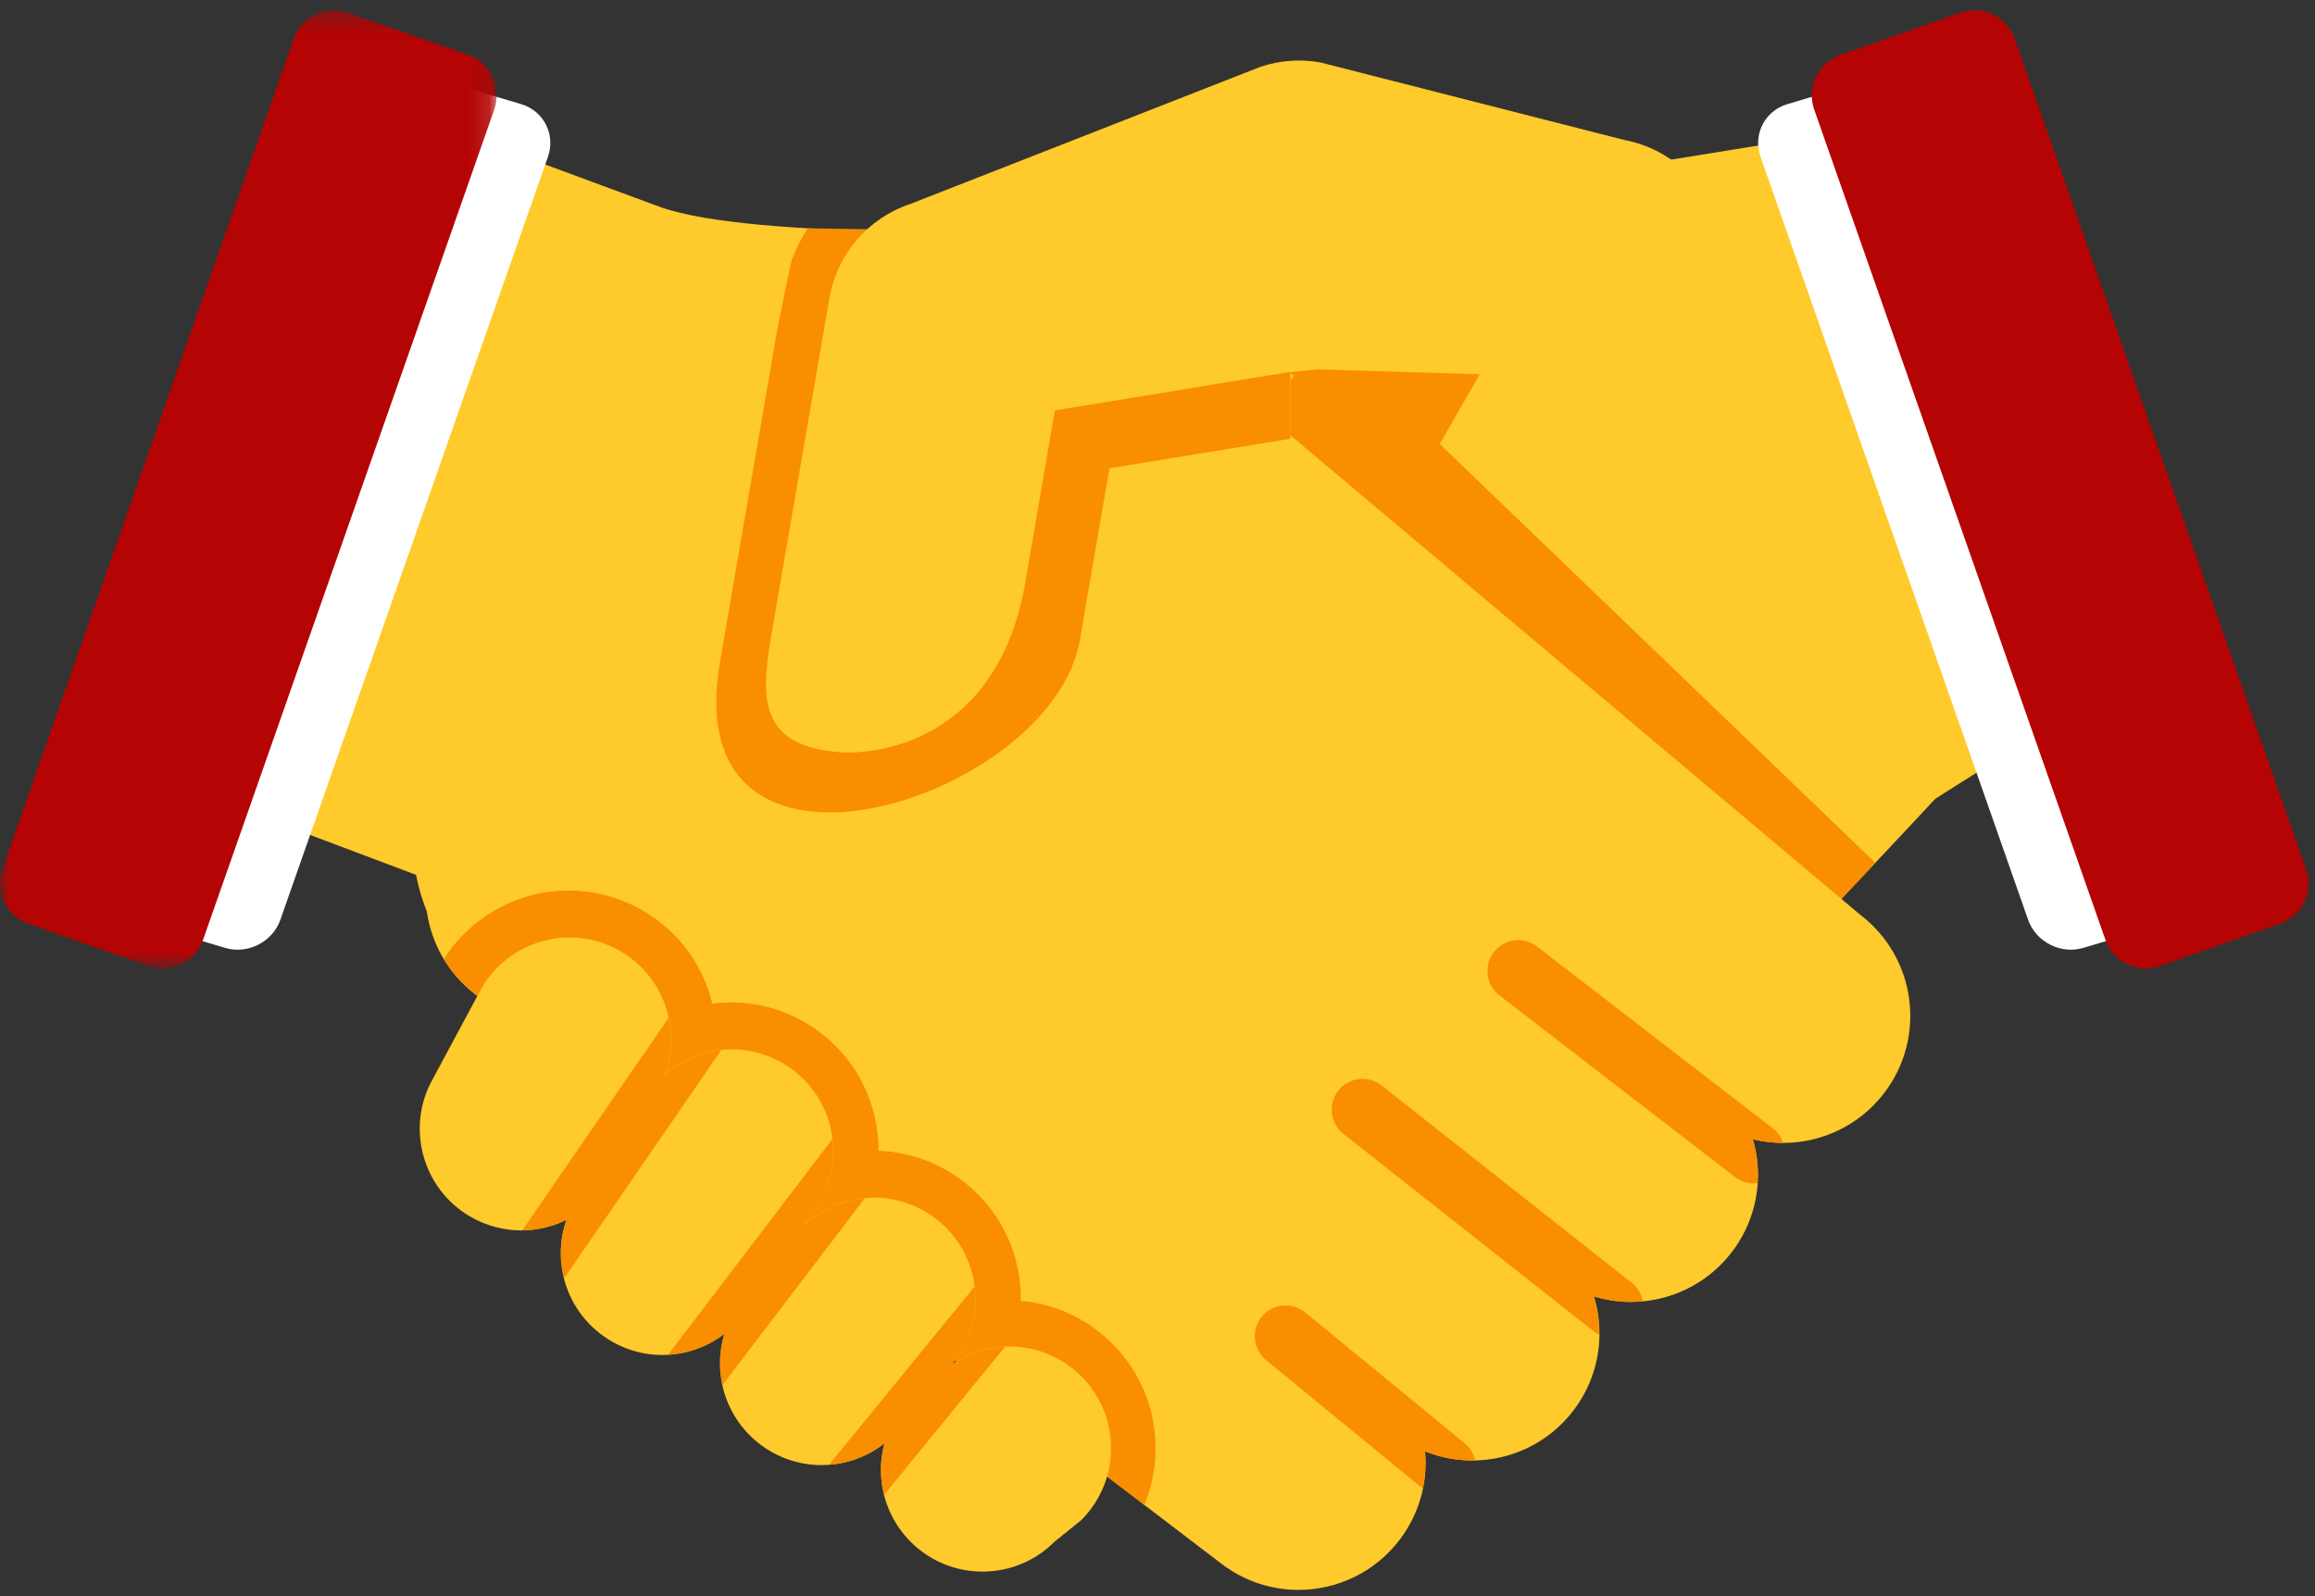 <svg xmlns="http://www.w3.org/2000/svg" xmlns:xlink="http://www.w3.org/1999/xlink" width="116" height="80" viewBox="0 0 116 80">
    <rect x="0" y="0" width="116" height="80" fill="#333333" stroke="none"/>
    <defs>
        <path id="prefix__a" d="M0 0.312L24.888 0.312 24.888 48.323 0 48.323z"/>
    </defs>
    <g fill="none" fill-rule="evenodd">
        <path fill="#FFCA2B" d="M97.737 39.194c-.849 1.061-33.732 35.743-33.732 35.743L24.23 42.242 36.85 13.43l38.589-1.365 10.881-.516 11.417 27.645z"/>
        <path fill="#F98E00" d="M57.18 25.587c1.393-3.605 9.534-6.835 7.213-6.904-.096-.003 10.415-1.079 10.415-1.079l-2.666 4.65L93.97 43.244l-1.701 1.812L57.18 25.587z"/>
        <path fill="#FFCA2B" d="M65.066 79.688c-1.346 0-2.703-.425-3.855-1.305L23.828 49.847c-2.795-2.133-3.332-6.13-1.2-8.926 2.132-2.796 6.126-3.334 8.92-1.2L68.93 68.255c2.795 2.133 3.332 6.13 1.2 8.926-1.252 1.643-3.147 2.506-5.064 2.506"/>
        <path fill="#FFCA2B" d="M73.778 73.202c-1.346 0-2.703-.425-3.856-1.306L32.54 43.361c-2.795-2.133-3.332-6.13-1.2-8.926 2.132-2.796 6.125-3.334 8.92-1.201L77.642 61.77c2.795 2.133 3.332 6.13 1.2 8.926-1.252 1.643-3.147 2.506-5.064 2.506"/>
        <path fill="#FFCA2B" d="M81.72 65.254c-1.346 0-2.702-.425-3.855-1.305L40.483 35.413c-2.795-2.133-3.332-6.13-1.2-8.926 2.131-2.796 6.125-3.334 8.92-1.2l37.382 28.535c2.795 2.133 3.332 6.13 1.2 8.926-1.253 1.643-3.148 2.506-5.065 2.506"/>
        <path fill="#FFCA2B" d="M89.352 57.285c-1.346 0-2.703-.425-3.855-1.305L48.114 27.444c-2.795-2.133-3.332-6.13-1.2-8.926 2.132-2.797 6.126-3.334 8.92-1.2l8.825-2.402v6.9l28.557 24.037c2.795 2.133 3.333 6.13 1.2 8.926-1.252 1.643-3.147 2.506-5.064 2.506"/>
        <path fill="#FFCA2B" d="M55.255 65.254l.78-.987-.164-2.015 1.77-.018L62.569 56l-.302-2.29 2.14-.035 5.01-6.34-.556-2.506 2.714-.225 2.826-3.576-21.638-29.48s-14.914.523-19.69-1.175c-5.193-1.845-17.76 31.31-10.136 37.482 7.624 6.17 32.32 17.399 32.32 17.399"/>
        <path fill="#F98E00" d="M51.148 65.2c.04-2.29-.963-4.451-2.777-5.904-1.237-.99-2.77-1.559-4.347-1.618 0-.455-.04-.91-.124-1.363-.357-1.948-1.451-3.64-3.08-4.763-1.24-.856-2.69-1.308-4.193-1.308-.313 0-.626.019-.936.058-.468-1.966-1.714-3.642-3.503-4.674-1.125-.65-2.403-.993-3.697-.993-2.533 0-4.897 1.31-6.25 3.435.401.669.93 1.276 1.587 1.777L57.34 75.43c.369-.89.562-1.852.562-2.845 0-1.982-.77-3.843-2.167-5.241-1.244-1.246-2.854-1.993-4.587-2.142M64.66 21.973v-6.9l-2.733.743v-.743l-1.991.542v-4.904l-6.589 1.793-.586-.798h-.787l-.57-.082-10.936-.182s-.78 1.223-.899 2.037c0 0-.597 2.9-.657 3.25l-2.819 16.355c-2.35 13.101 16.643 7.026 18.014-.995l1.485-8.616 9.084-1.486-.016-.014z"/>
        <path fill="#FFCA2B" d="M42.078 37.701c-4.368-.325-3.904-3.117-3.336-6.41l2.819-16.354c.379-2.2 1.939-4.013 4.057-4.715L63.183 3.34c.967-.32 2-.391 3.002-.205l15.19 3.877c3.283.61 5.451 3.766 4.843 7.052-.608 3.285-3.762 5.455-7.046 4.846L65.51 18.5 52.86 20.57l-1.485 8.616c-1.372 8.021-7.491 8.65-9.297 8.516M33.188 67.913c-.997 0-2.004-.293-2.886-.902-2.316-1.597-2.898-4.77-1.301-7.086l3.47-5.127c1.597-2.316 4.768-2.899 7.082-1.301 2.315 1.597 2.898 4.77 1.302 7.086l-3.472 5.127c-.987 1.433-2.578 2.203-4.195 2.203"/>
        <path fill="#FFCA2B" d="M41.166 73.432c-1.116 0-2.239-.365-3.178-1.117-2.195-1.758-2.551-4.964-.795-7.161l2.623-3.216c1.756-2.197 4.96-2.553 7.156-.795 2.196 1.758 2.552 4.964.795 7.161l-2.622 3.216c-1.006 1.257-2.486 1.912-3.98 1.912"/>
        <path fill="#FFCA2B" d="M49.233 78.771c-1.303 0-2.606-.497-3.6-1.492-1.988-1.99-1.988-5.216 0-7.205l1.35-1.093c1.988-1.99 5.212-1.99 7.2 0 1.988 1.99 1.988 5.216 0 7.205l-1.35 1.093c-.994.995-2.297 1.492-3.6 1.492M26.12 61.67c-.864 0-1.738-.22-2.54-.682-2.435-1.407-3.27-4.522-1.866-6.96l2.41-4.489c1.406-2.438 4.52-3.273 6.955-1.867 2.436 1.406 3.271 4.522 1.866 6.96l-2.41 4.489c-.943 1.635-2.655 2.55-4.415 2.55"/>
        <path fill="#F98E00" d="M33.296 53.875c.352-.935.408-1.927.208-2.862l-7.332 10.654c.773-.009 1.532-.199 2.223-.543-.34.963-.373 1.99-.13 2.951L36.14 52.63c-1.038.11-2.038.532-2.845 1.245M40.267 61.45l.588-.867c.733-1.064 1.001-2.308.858-3.498L33.476 67.9c1.017-.058 2.006-.423 2.83-1.063-.259.842-.279 1.727-.098 2.573l7.126-9.355c-1.124.103-2.212.572-3.067 1.395M47.697 68.39l.07-.086c.896-1.121 1.24-2.504 1.072-3.824l-7.298 8.936c.998-.073 1.972-.439 2.784-1.081-.23.846-.238 1.739-.026 2.588L50.36 67.5c-.935.041-1.861.334-2.664.89M88.824 56.548L77.02 47.443c-.675-.52-1.645-.395-2.165.28-.52.677-.395 1.647.28 2.167l11.804 9.105c.28.217.612.321.941.321.064 0 .127-.013.191-.021.045-.74-.037-1.484-.244-2.196.5.124 1.01.185 1.52.186-.094-.283-.27-.542-.523-.737M80.132 66.897c.005-.651-.079-1.3-.269-1.925.607.187 1.233.282 1.857.282.2 0 .4-.014.6-.033-.068-.352-.251-.682-.554-.921L69.23 54.406c-.67-.528-1.641-.414-2.169.256-.528.67-.413 1.642.257 2.17l12.537 9.894c.088.07.182.124.278.17M73.911 73.195c-.072-.327-.244-.634-.522-.862l-7.992-6.554c-.658-.54-1.631-.445-2.172.216-.54.66-.444 1.633.216 2.174l7.854 6.442c.126-.62.164-1.251.106-1.874.766.31 1.572.465 2.377.465.045 0 .088-.006.133-.007"/>
        <path fill="#FFCA2B" d="M82.319 8.229L91.942 6.674 103.193 36.101 96.974 40.034zM33.072 10.373L24.52 7.21 11.662 40.389 21.705 44.172z"/>
        <path fill="#FFF" d="M101.623 46.097c.39 1.113 1.634 1.749 2.764 1.413l8.31-2.475c1.13-.336 1.736-1.522 1.345-2.634L100.633 4.157c-.39-1.113-1.633-1.749-2.763-1.412L89.559 5.22c-1.13.337-1.735 1.522-1.345 2.635l13.41 38.243z"/>
        <path fill="#B50404" d="M105.497 47.1c.39 1.113 1.62 1.704 2.732 1.313l6.01-2.11c1.113-.391 1.704-1.621 1.313-2.734L100.96 1.957C100.57.844 99.341.253 98.23.643l-6.012 2.111c-1.112.39-1.703 1.62-1.313 2.734L105.497 47.1z"/>
        <path fill="#FFF" d="M14.05 46.097c-.39 1.113-1.634 1.749-2.764 1.413l-8.31-2.475c-1.13-.336-1.735-1.522-1.345-2.634L15.04 4.157c.39-1.113 1.633-1.749 2.763-1.412l8.311 2.474c1.13.337 1.735 1.522 1.345 2.635l-13.41 38.243z"/>
        <g transform="translate(0 .211)">
            <mask id="prefix__b" fill="#fff">
                <use xlink:href="#prefix__a"/>
            </mask>
            <path fill="#B50404" d="M10.176 46.889c-.39 1.112-1.62 1.704-2.732 1.313l-6.011-2.11C.32 45.7-.27 44.47.12 43.357L14.713 1.746c.39-1.114 1.619-1.704 2.73-1.314l6.012 2.111c1.112.39 1.703 1.62 1.313 2.734L10.176 46.889z" mask="url(#prefix__b)"/>
        </g>
    </g>
</svg>
